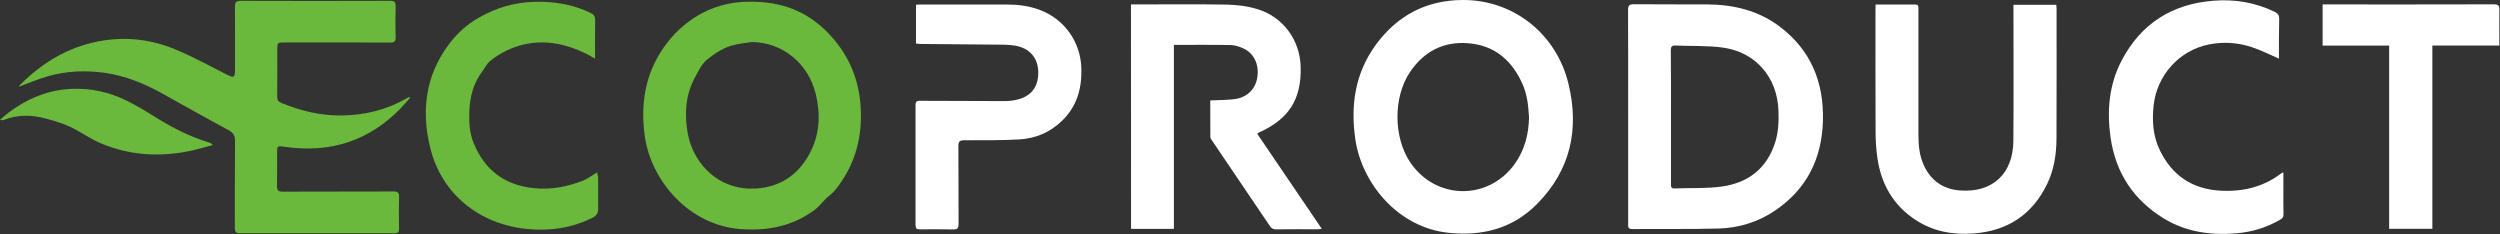 <?xml version="1.0" encoding="UTF-8"?> <svg xmlns="http://www.w3.org/2000/svg" xmlns:xlink="http://www.w3.org/1999/xlink" width="235px" height="22px" viewBox="0 0 235 22"><rect x="0" y="0" width="235" height="22" fill="#333333" stroke="none"/> <!-- Generator: Sketch 56 (81588) - https://sketch.com --> <title>ECOPRODUCT12 (3)</title> <desc>Created with Sketch.</desc> <g id="Page-1" stroke="none" stroke-width="1" fill="none" fill-rule="evenodd"> <g id="Desktop-HD" transform="translate(-602, -27)" fill-rule="nonzero"> <g id="Group-5" transform="translate(0, 1)"> <g id="ECOPRODUCT12-(3)" transform="translate(602, 26)"> <g id="Group" fill="#6AB83C"> <path d="M38.536,9.208 C38.214,9.564 37.91,9.93 37.58,10.269 C36.241,11.62 34.703,12.673 32.878,13.31 C30.87,14.015 28.802,14.092 26.716,13.795 C26.073,13.701 26.047,13.71 26.047,14.338 C26.047,15.383 26.064,16.436 26.038,17.481 C26.03,17.889 26.169,18.016 26.586,18.016 C30.045,17.999 33.512,18.016 36.971,17.999 C37.389,17.999 37.528,18.11 37.51,18.526 C37.484,19.52 37.493,20.505 37.51,21.499 C37.51,21.805 37.423,21.924 37.093,21.924 C32.244,21.915 27.385,21.915 22.536,21.924 C22.11,21.924 22.075,21.72 22.075,21.397 C22.084,18.679 22.066,15.961 22.092,13.242 C22.101,12.716 21.901,12.453 21.423,12.198 C19.355,11.093 17.321,9.938 15.27,8.8 C13.575,7.857 11.802,7.127 9.847,6.846 C8.013,6.592 6.205,6.668 4.441,7.186 C3.537,7.449 2.659,7.823 1.764,8.154 C1.799,8.112 1.834,8.027 1.895,7.968 C3.972,5.895 6.379,4.425 9.334,3.873 C11.828,3.406 14.253,3.703 16.556,4.672 C18.199,5.36 19.763,6.226 21.362,7.033 C21.971,7.339 22.084,7.288 22.092,6.617 C22.092,4.621 22.101,2.625 22.084,0.629 C22.084,0.195 22.214,0.076 22.657,0.076 C27.324,0.093 31.983,0.093 36.65,0.076 C37.076,0.076 37.197,0.195 37.189,0.603 C37.163,1.563 37.163,2.531 37.189,3.491 C37.197,3.882 37.084,4.001 36.676,4.001 C33.373,3.984 30.071,3.992 26.768,3.992 C26.064,3.992 26.064,3.992 26.064,4.697 C26.064,6.158 26.073,7.611 26.056,9.072 C26.056,9.386 26.16,9.564 26.464,9.683 C28.254,10.414 30.114,10.873 32.07,10.856 C34.251,10.83 36.311,10.346 38.197,9.25 C38.284,9.199 38.371,9.165 38.458,9.114 C38.475,9.157 38.501,9.182 38.536,9.208 Z" id="Path"></path> <path d="M70.397,0.161 C73.5,0.119 75.881,1.087 77.81,3.066 C79.662,4.969 80.687,7.22 80.887,9.862 C81.113,12.818 80.409,15.502 78.523,17.846 C78.271,18.161 77.915,18.398 77.619,18.687 C77.272,19.027 76.985,19.426 76.602,19.707 C74.508,21.278 72.118,21.737 69.519,21.524 C64.757,21.134 61.176,16.988 60.602,12.75 C60.202,9.785 60.637,6.999 62.375,4.485 C63.166,3.338 64.157,2.37 65.356,1.605 C66.903,0.629 68.624,0.161 70.397,0.161 Z M70.692,3.95 C70.197,4.026 69.693,4.077 69.198,4.179 C68.146,4.383 67.26,4.961 66.469,5.598 C65.982,5.988 65.678,6.634 65.365,7.203 C64.435,8.876 64.322,10.686 64.644,12.52 C65.165,15.459 67.72,18.127 71.457,17.685 C73.7,17.422 75.22,16.164 76.177,14.296 C77.054,12.58 77.141,10.703 76.681,8.825 C75.959,5.929 73.552,3.992 70.692,3.95 Z" id="Shape"></path> <path d="M56.126,16.207 C56.17,16.436 56.222,16.589 56.222,16.751 C56.231,17.702 56.222,18.645 56.231,19.596 C56.231,20.004 56.083,20.276 55.692,20.471 C53.719,21.448 51.642,21.745 49.46,21.516 C44.985,21.04 41.508,18.195 40.448,13.922 C39.587,10.448 39.979,7.118 42.203,4.154 C42.977,3.117 43.942,2.251 45.089,1.614 C46.697,0.714 48.409,0.212 50.277,0.17 C52.12,0.127 53.875,0.416 55.535,1.223 C55.84,1.368 55.944,1.554 55.944,1.886 C55.927,3.066 55.935,4.256 55.935,5.521 C55.666,5.36 55.466,5.232 55.249,5.122 C52.798,3.89 50.295,3.525 47.714,4.706 C47.131,4.978 46.575,5.326 46.08,5.725 C45.758,5.98 45.576,6.405 45.315,6.744 C44.472,7.866 44.159,9.148 44.115,10.507 C44.081,11.501 44.133,12.495 44.515,13.429 C45.532,15.935 47.375,17.396 50.164,17.685 C51.79,17.855 53.328,17.558 54.823,16.971 C55.249,16.793 55.648,16.487 56.126,16.207 Z" id="Path"></path> <path d="M19.998,13.633 C19.329,13.812 18.729,13.998 18.121,14.134 C15.192,14.78 12.315,14.653 9.534,13.497 C8.508,13.073 7.596,12.393 6.588,11.917 C5.866,11.578 5.084,11.357 4.302,11.144 C2.981,10.788 1.651,10.754 0.348,11.28 C0.261,11.314 0.156,11.306 0.009,11.246 C0.278,11.025 0.53,10.788 0.808,10.584 C2.581,9.25 4.571,8.426 6.822,8.35 C8.569,8.29 10.255,8.656 11.82,9.42 C12.889,9.938 13.906,10.575 14.922,11.204 C16.391,12.104 17.921,12.86 19.572,13.37 C19.668,13.395 19.763,13.438 19.85,13.48 C19.876,13.472 19.885,13.506 19.998,13.633 Z" id="Path"></path> </g> <g id="Group" transform="translate(86, 0)" fill="#FFFFFF"> <path d="M51.528,-1.78015094e-05 C56.225,-0.009 60.296,3.144 61.435,7.873 C62.47,12.126 61.644,15.989 58.478,19.176 C56.199,21.48 53.372,22.208 50.197,21.887 C45.37,21.402 41.995,17.176 41.403,13.105 C40.934,9.883 41.377,6.86 43.352,4.175 C45.37,1.438 48.084,0.009 51.528,-1.78015094e-05 Z M57.73,11.009 C57.678,10.48 57.66,9.943 57.565,9.424 C57.478,8.947 57.356,8.462 57.165,8.012 C56.182,5.734 54.546,4.253 51.98,4.062 C49.658,3.889 47.84,4.85 46.544,6.765 C44.952,9.12 44.978,12.906 46.561,15.261 C48.945,18.787 53.842,18.882 56.356,15.452 C57.312,14.127 57.704,12.628 57.73,11.009 Z" id="Shape"></path> <path d="M67.046,11 C67.046,7.648 67.054,4.305 67.037,0.953 C67.037,0.52 67.141,0.398 67.594,0.398 C69.916,0.424 72.23,0.398 74.552,0.416 C76.979,0.442 79.267,0.987 81.241,2.46 C84.216,4.677 85.451,7.717 85.355,11.346 C85.26,14.915 83.833,17.791 80.832,19.809 C79.249,20.874 77.457,21.428 75.561,21.48 C72.856,21.558 70.142,21.506 67.428,21.532 C67.011,21.532 67.046,21.298 67.046,21.03 C67.046,17.704 67.046,14.352 67.046,11 Z M71.073,10.974 C71.073,13.07 71.073,15.157 71.073,17.254 C71.073,17.487 71.038,17.73 71.403,17.713 C72.891,17.652 74.396,17.739 75.866,17.531 C78.345,17.184 80.093,15.824 80.867,13.382 C81.18,12.394 81.215,11.372 81.172,10.342 C81.05,7.267 79.04,4.911 75.979,4.478 C74.509,4.27 73.004,4.348 71.517,4.279 C71.142,4.261 71.056,4.4 71.056,4.746 C71.082,6.817 71.073,8.895 71.073,10.974 Z" id="Shape"></path> <path d="M20.31,0.416 C20.484,0.416 20.623,0.416 20.763,0.416 C23.607,0.416 26.442,0.381 29.287,0.433 C30.261,0.45 31.261,0.572 32.192,0.857 C34.61,1.585 36.193,3.759 36.263,6.271 C36.35,9.32 35.158,11.199 32.34,12.455 C32.288,12.481 32.244,12.516 32.175,12.568 C34.193,15.539 36.202,18.492 38.246,21.506 C38.089,21.524 37.994,21.55 37.898,21.55 C36.576,21.55 35.262,21.541 33.94,21.558 C33.679,21.558 33.523,21.472 33.375,21.255 C31.557,18.561 29.73,15.868 27.912,13.183 C27.852,13.087 27.773,12.983 27.773,12.88 C27.765,11.745 27.765,10.602 27.765,9.441 C28.521,9.406 29.243,9.406 29.957,9.328 C31.166,9.207 31.992,8.428 32.183,7.302 C32.383,6.106 31.896,5.024 30.905,4.565 C30.531,4.391 30.104,4.244 29.704,4.235 C27.939,4.201 26.173,4.218 24.346,4.218 C24.346,9.978 24.346,15.729 24.346,21.515 C22.972,21.515 21.667,21.515 20.319,21.515 C20.31,14.499 20.31,7.492 20.31,0.416 Z" id="Path"></path> <path d="M90.305,0.424 C91.592,0.424 92.81,0.424 94.027,0.424 C94.254,0.424 94.341,0.511 94.332,0.728 C94.323,0.84 94.332,0.961 94.332,1.074 C94.332,4.946 94.332,8.809 94.332,12.68 C94.332,13.642 94.419,14.586 94.81,15.469 C95.463,16.942 96.619,17.782 98.229,17.903 C101.282,18.137 103.23,16.344 103.256,13.252 C103.291,9.164 103.265,5.084 103.265,0.996 C103.265,0.823 103.265,0.65 103.265,0.45 C104.622,0.45 105.944,0.45 107.292,0.45 C107.301,0.589 107.318,0.71 107.318,0.84 C107.318,4.911 107.327,8.982 107.31,13.053 C107.301,14.517 107.075,15.963 106.431,17.297 C105.031,20.19 102.682,21.723 99.481,21.948 C97.559,22.087 95.724,21.757 94.08,20.683 C91.966,19.306 90.835,17.314 90.479,14.872 C90.357,14.031 90.305,13.174 90.305,12.325 C90.287,8.54 90.296,4.764 90.296,0.979 C90.305,0.814 90.305,0.641 90.305,0.424 Z" id="Path"></path> <path d="M128.22,5.509 C127.342,5.136 126.533,4.712 125.68,4.435 C124.367,4.002 123.019,3.906 121.653,4.175 C118.869,4.72 116.756,7.059 116.443,9.891 C116.277,11.372 116.382,12.81 117.043,14.161 C118.182,16.483 120.052,17.756 122.662,17.92 C124.784,18.05 126.75,17.591 128.464,16.275 C128.498,16.249 128.542,16.24 128.638,16.206 C128.638,16.76 128.638,17.288 128.638,17.817 C128.638,18.596 128.629,19.376 128.646,20.155 C128.655,20.398 128.559,20.519 128.368,20.631 C127.081,21.385 125.698,21.809 124.219,21.931 C121.818,22.13 119.496,21.818 117.399,20.536 C114.555,18.795 112.876,16.257 112.398,12.957 C112.033,10.428 112.241,7.96 113.442,5.673 C115.251,2.235 118.148,0.381 122.044,0.069 C124.062,-0.095 125.993,0.225 127.829,1.117 C128.124,1.265 128.246,1.429 128.246,1.776 C128.211,3.006 128.22,4.261 128.22,5.509 Z" id="Path"></path> <path d="M0.104,4.097 C0.104,2.85 0.104,1.663 0.104,0.442 C0.278,0.433 0.418,0.424 0.565,0.424 C3.244,0.424 5.932,0.416 8.611,0.424 C9.655,0.424 10.69,0.546 11.682,0.909 C14.048,1.776 15.578,3.924 15.648,6.435 C15.7,8.324 15.231,10.004 13.83,11.355 C12.708,12.438 11.351,13.018 9.82,13.105 C8.098,13.2 6.376,13.183 4.654,13.183 C4.227,13.183 4.088,13.278 4.088,13.728 C4.114,16.171 4.088,18.605 4.106,21.047 C4.106,21.437 4.01,21.576 3.601,21.567 C2.557,21.541 1.513,21.55 0.47,21.558 C0.174,21.558 0.061,21.48 0.061,21.169 C0.07,17.401 0.07,13.633 0.061,9.865 C0.061,9.458 0.278,9.476 0.557,9.476 C3.184,9.493 5.802,9.502 8.429,9.502 C8.829,9.502 9.246,9.458 9.629,9.363 C10.977,9.034 11.638,8.116 11.595,6.695 C11.551,5.422 10.768,4.53 9.455,4.296 C9.098,4.235 8.733,4.209 8.376,4.201 C5.75,4.175 3.131,4.149 0.504,4.131 C0.383,4.123 0.261,4.106 0.104,4.097 Z" id="Path"></path> <path d="M148.939,4.279 C146.799,4.279 144.747,4.279 142.642,4.279 C142.642,10.039 142.642,15.755 142.642,21.506 C141.267,21.506 139.945,21.506 138.58,21.506 C138.58,15.764 138.58,10.056 138.58,4.287 C136.483,4.287 134.413,4.287 132.326,4.287 C132.326,2.98 132.326,1.732 132.326,0.416 C132.482,0.416 132.639,0.416 132.787,0.416 C137.988,0.416 143.198,0.424 148.4,0.407 C148.809,0.407 148.957,0.502 148.939,0.927 C148.922,2.027 148.939,3.118 148.939,4.279 Z" id="Path"></path> </g> </g> </g> </g> </g> </svg> 